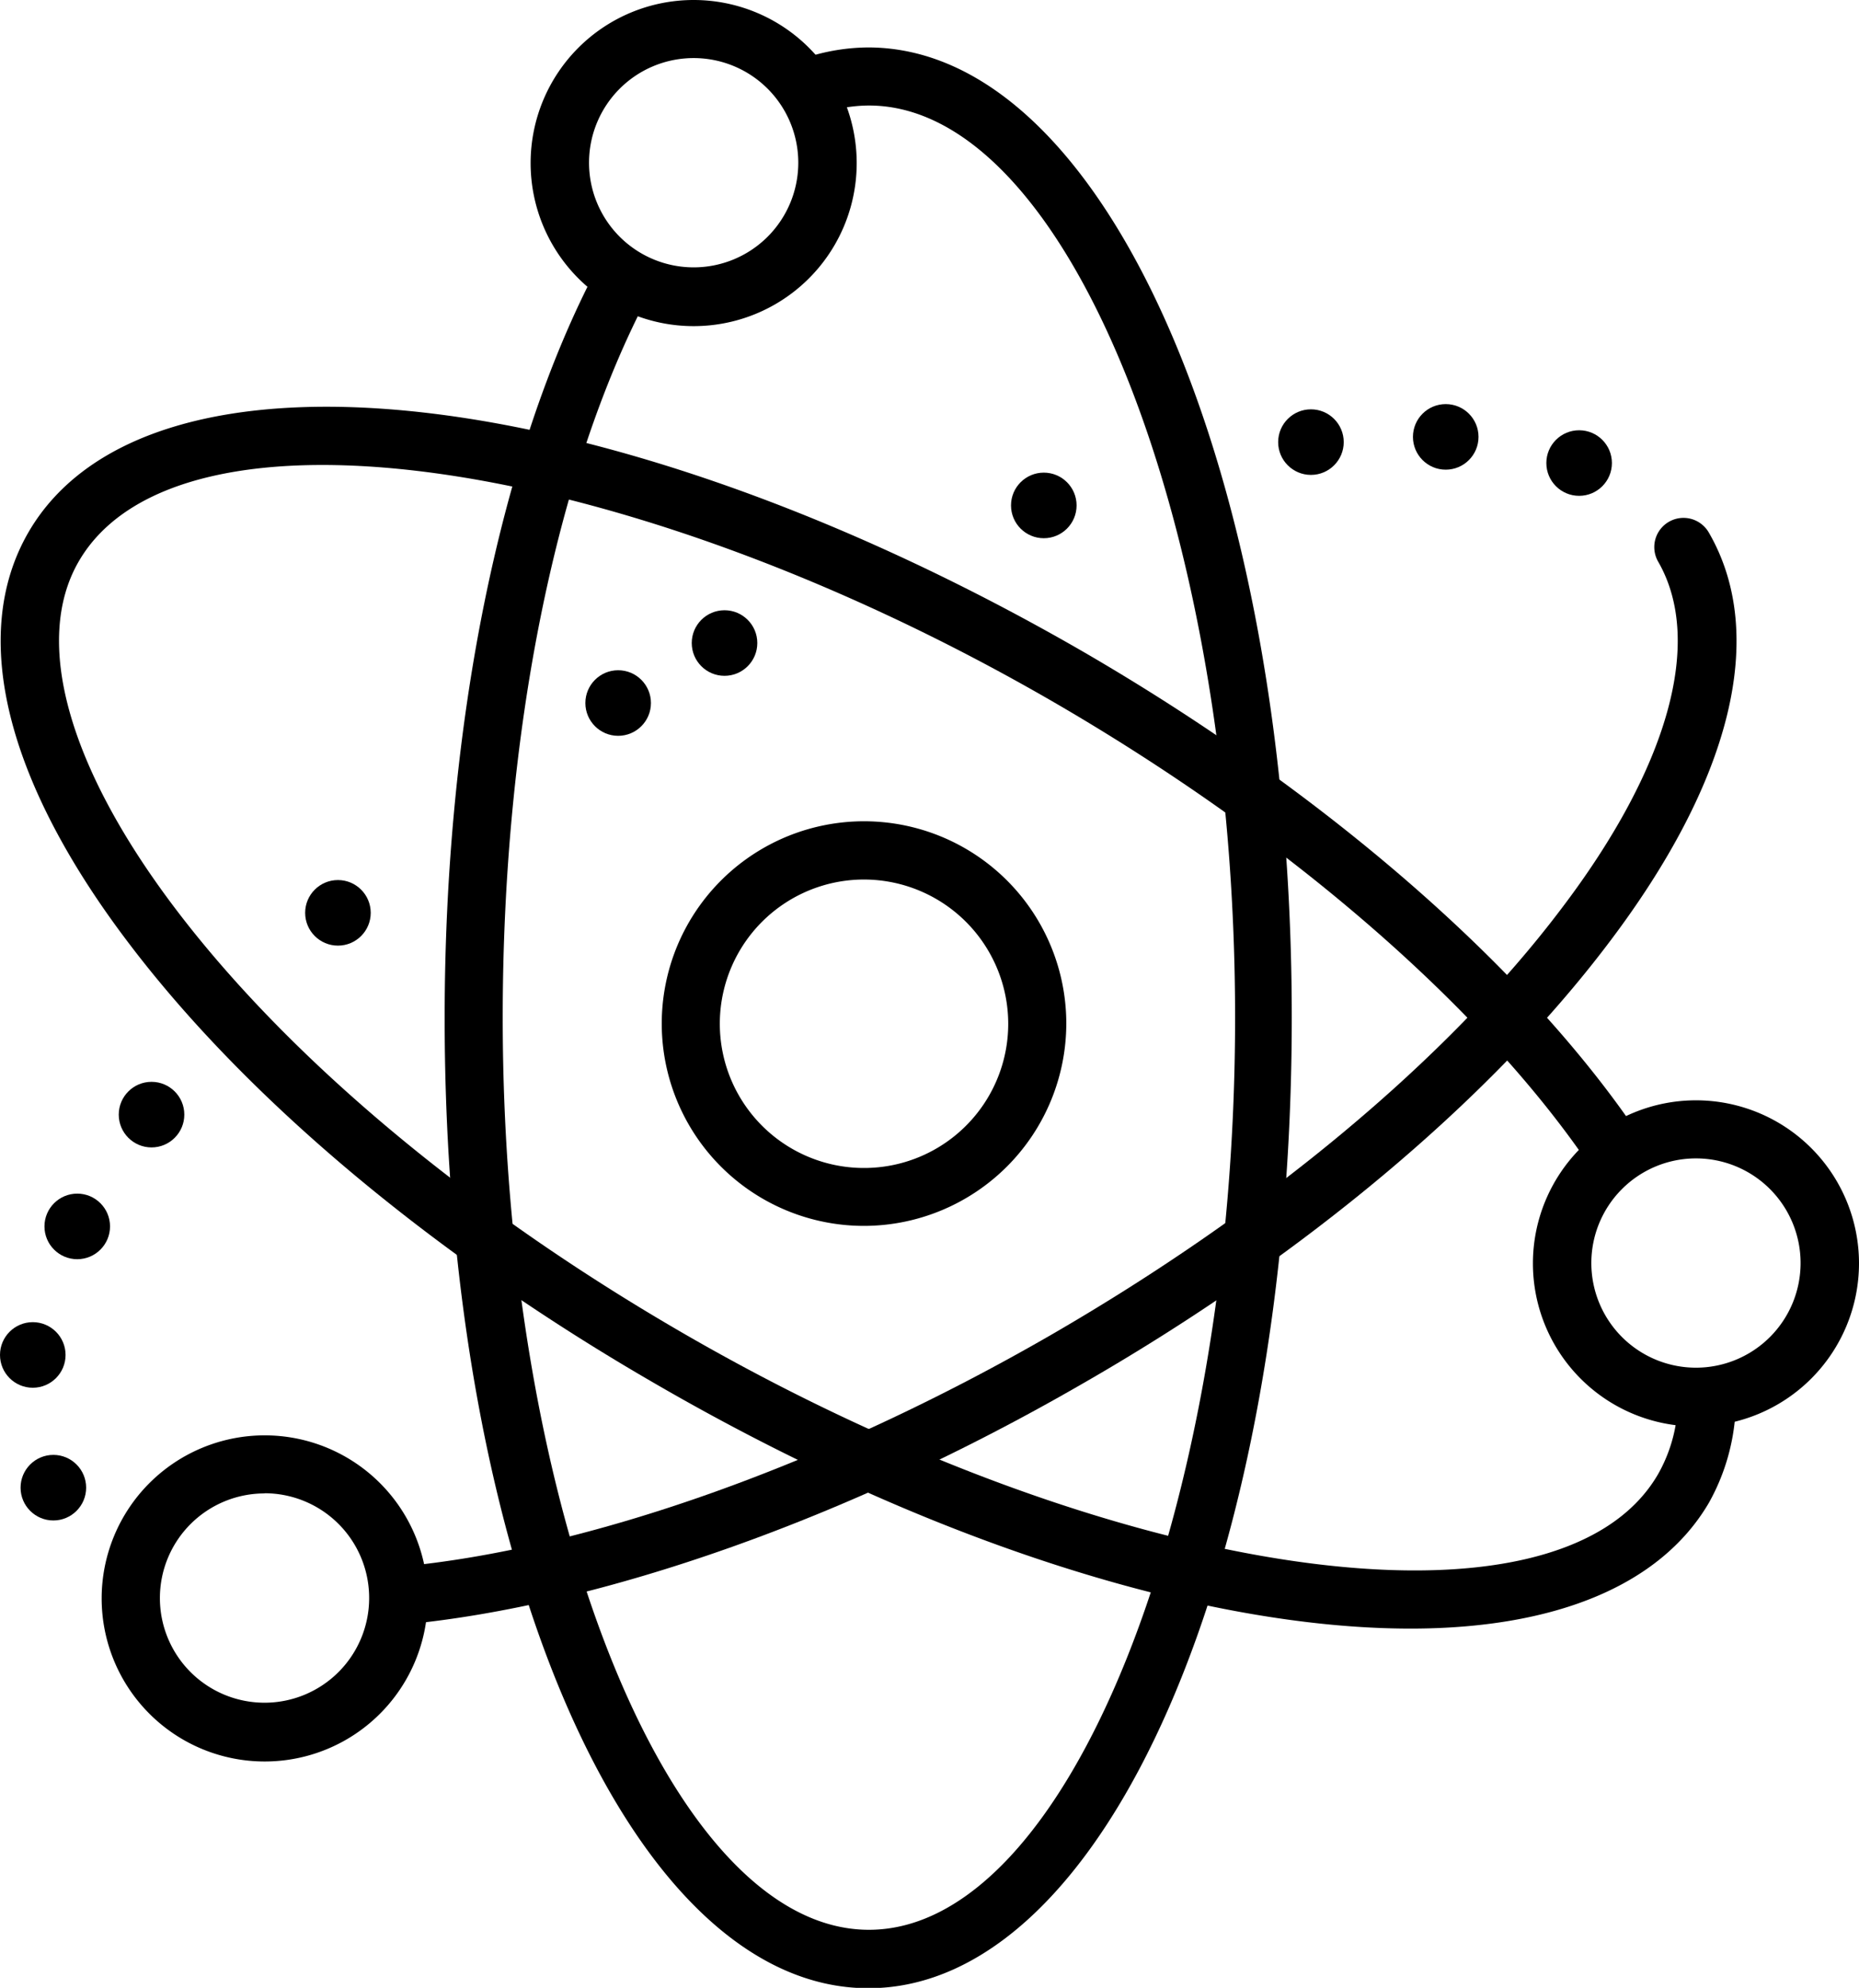 <svg xmlns="http://www.w3.org/2000/svg" viewBox="0 0 106.61 113.98"><title>biopharma</title><g id="Layer_2" data-name="Layer 2"><g id="Layer_1-2" data-name="Layer 1"><g id="biopharma"><path d="M49.8,114c-13.63,0-24.3-24.43-24.3-55.63,0-16.79,3.18-32.47,8.74-43a1.67,1.67,0,0,1,2.95,1.56C31.87,27,28.83,42.08,28.83,58.35c0,28.35,9.6,52.3,21,52.3s21-24,21-52.3-9.6-52.3-21-52.3a8.43,8.43,0,0,0-2.9.53,1.66,1.66,0,1,1-1.15-3.12,11.68,11.68,0,0,1,4-.74c13.63,0,24.3,24.44,24.3,55.63S63.43,114,49.8,114Z"/><path d="M80.89,93.38c-11.64,0-27.35-4.8-43.24-14C25,72.09,14.25,63.12,7.43,54.14.3,44.78-1.75,36.39,1.62,30.54,8.44,18.73,34.94,21.71,62,37.3c13.83,8,25.5,18.11,32,27.78a1.65,1.65,0,0,1-.45,2.31,1.67,1.67,0,0,1-2.31-.45c-6.25-9.26-17.53-19-30.93-26.75C35.74,26,10.19,22.36,4.51,32.2,1.88,36.76,3.91,44,10.08,52.13,16.63,60.76,27,69.42,39.31,76.52c24.56,14.17,50.1,17.83,55.78,8a8.74,8.74,0,0,0,1.12-3.82,1.66,1.66,0,0,1,3.32.22A12.12,12.12,0,0,1,98,86.17C95.17,91,89,93.38,80.89,93.38Z"/><path d="M23,93.16a1.66,1.66,0,0,1-.16-3.32c10.94-1,24.6-5.89,37.47-13.32C72.58,69.42,83,60.76,89.52,52.13c6.17-8.11,8.2-15.37,5.57-19.93A1.67,1.67,0,0,1,98,30.54c3.38,5.85,1.32,14.24-5.8,23.6-6.82,9-17.56,18-30.23,25.26C48.68,87.06,34.53,92.07,23.14,93.15Z"/><path d="M39.78,18.7a9.35,9.35,0,1,1,9.35-9.35A9.35,9.35,0,0,1,39.78,18.7Zm0-15.37a6,6,0,1,0,6,6A6,6,0,0,0,39.78,3.33Z"/><path d="M97.26,81.79a9.35,9.35,0,1,1,9.35-9.35A9.36,9.36,0,0,1,97.26,81.79Zm0-15.37a6,6,0,1,0,6,6A6,6,0,0,0,97.26,66.42Z"/><path d="M15.17,101a9.35,9.35,0,1,1,9.36-9.35A9.35,9.35,0,0,1,15.17,101Zm0-15.37a6,6,0,1,0,6,6A6,6,0,0,0,15.17,85.62Z"/><path d="M49.56,70.29a11.6,11.6,0,1,1,11.59-11.6A11.62,11.62,0,0,1,49.56,70.29Zm0-19.86a8.27,8.27,0,1,0,8.26,8.26A8.28,8.28,0,0,0,49.56,50.43Z"/><circle cx="90.56" cy="26.55" r="1.88"/><circle cx="82.91" cy="25.05" r="1.88"/><circle cx="75.18" cy="25.35" r="1.88"/><circle cx="59.86" cy="28.98" r="1.88"/><circle cx="41.55" cy="36.87" r="1.88"/><circle cx="35.45" cy="40.31" r="1.88"/><circle cx="19.38" cy="52.34" r="1.88"/><circle cx="8.69" cy="63.91" r="1.88"/><circle cx="4.43" cy="70.32" r="1.88"/><circle cx="1.88" cy="77.69" r="1.88"/><circle cx="3.06" cy="85.3" r="1.88"/></g></g></g></svg>